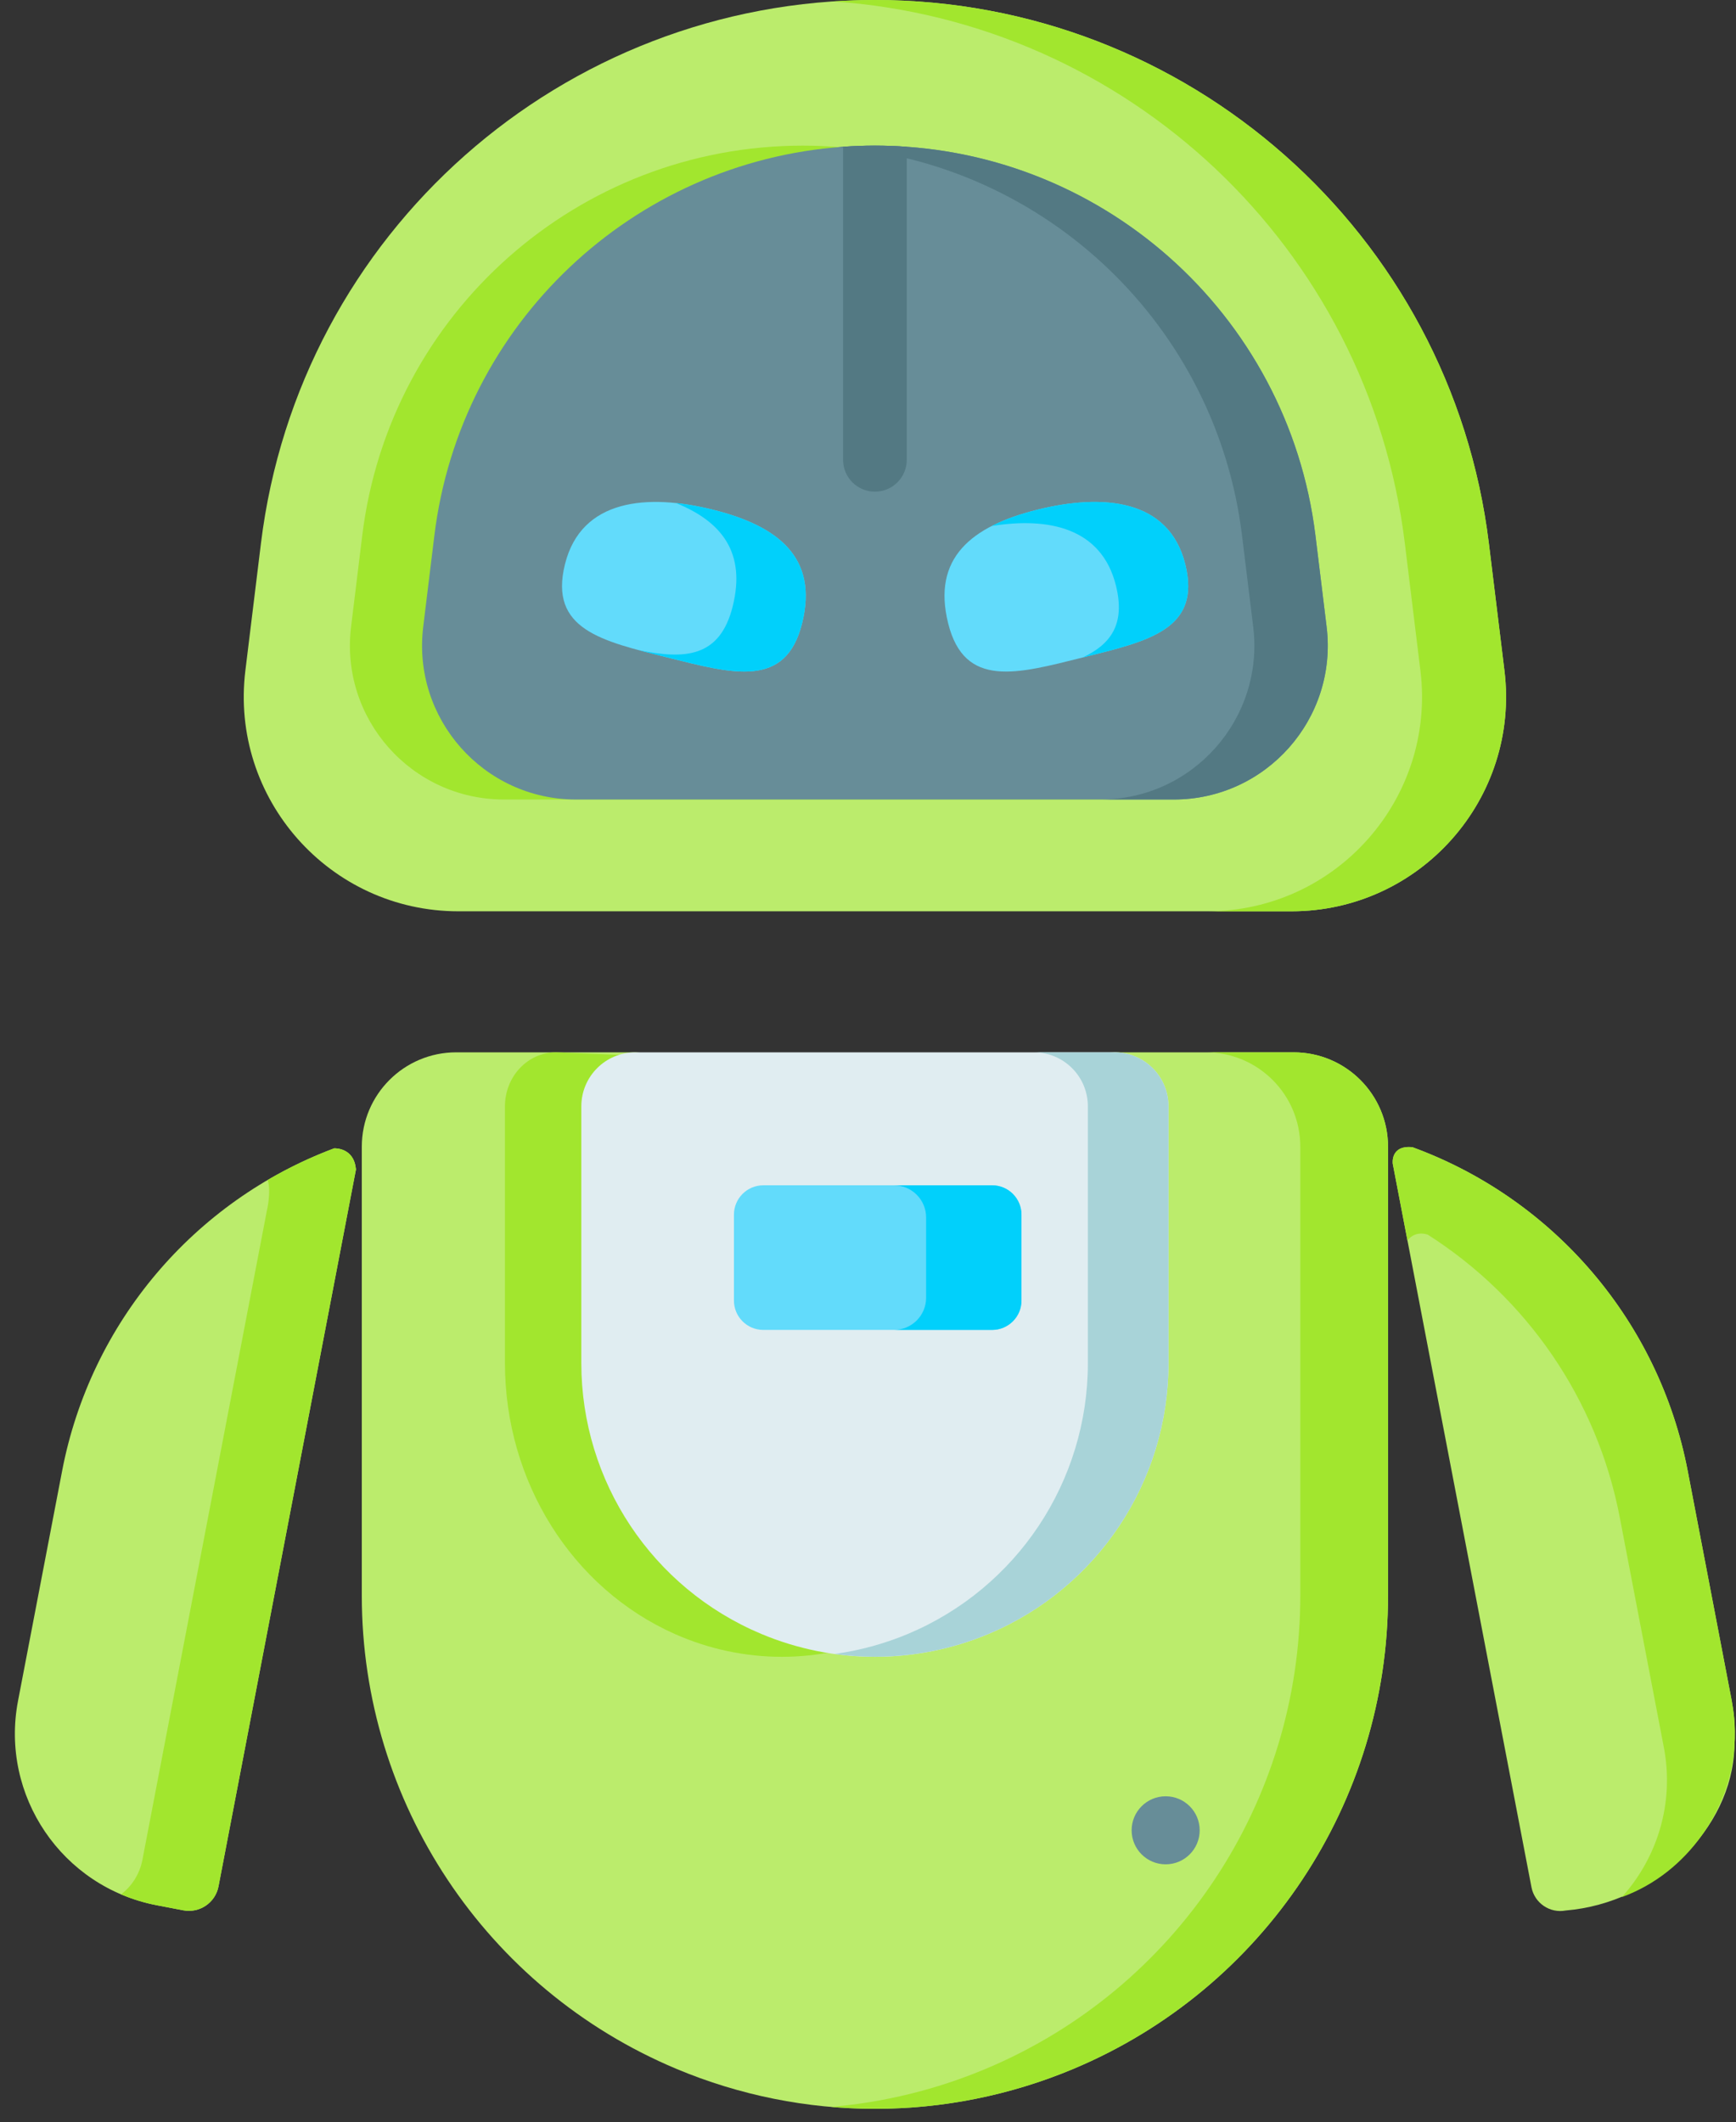 <?xml version="1.0" encoding="UTF-8"?><svg xmlns="http://www.w3.org/2000/svg" xmlns:xlink="http://www.w3.org/1999/xlink" height="386.4" preserveAspectRatio="xMidYMid meet" version="1.0" viewBox="-2.3 0.0 316.1 386.4" width="316.1" zoomAndPan="magnify"><rect x="-2.3" y="0.0" width="316.1" height="386.4" fill="#333333" stroke="none"/><g><g id="change1_1"><path d="M 232.844 165.941 L 81.172 165.941 C 57.703 165.941 39.527 145.402 42.379 122.105 L 45.215 98.938 C 52.133 42.449 100.102 0 157.008 0 C 213.914 0 261.883 42.449 268.801 98.938 L 271.637 122.105 C 274.488 145.402 256.312 165.941 232.844 165.941 Z M 232.844 165.941" fill="#bbec6c"/></g><g id="change2_1"><path d="M 271.637 122.105 L 268.801 98.938 C 261.883 42.449 213.914 0 157.008 0 C 154.438 0 151.887 0.09 149.359 0.258 C 202.863 3.863 246.895 45 253.5 98.934 L 256.336 122.105 C 259.191 145.402 241.012 165.941 217.543 165.941 L 232.844 165.941 C 256.312 165.941 274.488 145.402 271.637 122.105 Z M 271.637 122.105" fill="#a2e62e"/></g><g id="change2_2"><path d="M 198.289 145.586 L 89.461 145.586 C 72.621 145.586 59.578 130.848 61.625 114.133 L 63.66 97.508 C 68.625 56.977 103.039 26.52 143.871 26.52 C 184.707 26.52 219.121 56.977 224.086 97.508 L 226.121 114.133 C 228.168 130.848 215.125 145.586 198.289 145.586 Z M 198.289 145.586" fill="#a2e62e"/></g><g id="change3_1"><path d="M 211.426 145.586 L 102.59 145.586 C 85.758 145.586 72.715 130.848 74.762 114.133 L 76.793 97.508 C 81.523 58.914 112.961 29.445 151.215 26.727 C 153.129 26.586 155.062 26.516 157.008 26.516 C 158.957 26.516 160.887 26.586 162.805 26.727 C 180.969 28.016 197.602 35.348 210.566 46.812 C 224.891 59.492 234.734 77.25 237.223 97.508 L 239.254 114.133 C 241.305 130.848 228.262 145.586 211.426 145.586 Z M 211.426 145.586" fill="#678d98"/></g><g id="change4_1"><path d="M 239.258 114.133 L 237.223 97.508 C 232.258 56.977 197.84 26.52 157.008 26.52 C 154.758 26.52 152.531 26.617 150.324 26.797 C 188.176 29.91 219.164 59.211 223.855 97.508 L 225.891 114.133 C 227.938 130.848 214.895 145.586 198.055 145.586 L 211.422 145.586 C 228.262 145.586 241.305 130.848 239.258 114.133 Z M 239.258 114.133" fill="#537983"/></g><g id="change1_2"><path d="M 193.18 376.715 C 170.043 386.43 143.973 386.43 120.836 376.715 C 86.148 362.148 63.578 328.195 63.578 290.57 L 63.578 208.812 C 63.578 199.316 71.273 191.621 80.77 191.621 L 113.387 191.621 L 155.227 194.898 L 200.629 191.621 L 233.25 191.621 C 242.742 191.621 250.441 199.316 250.441 208.812 L 250.441 290.57 C 250.438 328.195 227.871 362.148 193.18 376.715 Z M 193.18 376.715" fill="#bbec6c"/></g><g id="change2_3"><path d="M 233.25 191.621 L 217.273 191.621 C 226.766 191.621 234.465 199.316 234.465 208.812 L 234.465 290.57 C 234.465 328.195 211.895 362.148 177.203 376.715 C 168.145 380.52 158.629 382.828 149.02 383.652 C 163.945 384.934 179.105 382.625 193.18 376.715 C 227.871 362.148 250.438 328.195 250.438 290.57 L 250.438 208.812 C 250.438 199.316 242.742 191.621 233.25 191.621 Z M 233.25 191.621" fill="#a2e62e"/></g><g id="change2_4"><path d="M 159.578 297.523 C 147.094 303.082 133.023 303.082 120.539 297.523 C 101.82 289.188 89.645 269.762 89.645 248.234 L 89.645 201.457 C 89.645 196.023 93.797 191.621 98.918 191.621 L 180.457 194.898 C 185.578 194.898 190.473 196.023 190.473 201.457 L 190.473 248.234 C 190.473 269.762 178.297 289.191 159.578 297.523 Z M 159.578 297.523" fill="#a2e62e"/></g><g id="change5_1"><path d="M 177.703 297.523 C 164.465 303.082 149.551 303.082 136.312 297.523 C 116.465 289.188 103.551 269.762 103.551 248.234 L 103.551 201.457 C 103.551 196.023 107.953 191.621 113.387 191.621 L 200.629 191.621 C 206.062 191.621 210.465 196.023 210.465 201.457 L 210.465 248.234 C 210.465 269.762 197.551 289.191 177.703 297.523 Z M 177.703 297.523" fill="#e0edf1"/></g><g id="change6_1"><path d="M 200.629 191.621 L 185.949 191.621 C 191.383 191.621 195.785 196.023 195.785 201.457 L 195.785 248.234 C 195.785 269.762 182.871 289.188 163.023 297.523 C 158.711 299.332 154.219 300.543 149.668 301.176 C 159.09 302.48 168.777 301.27 177.703 297.523 C 197.551 289.188 210.465 269.762 210.465 248.234 L 210.465 201.457 C 210.465 196.023 206.062 191.621 200.629 191.621 Z M 200.629 191.621" fill="#a8d3d8"/></g><g id="change1_3"><path d="M 62.48 212.707 C 62.051 208.922 58.582 209.102 58.539 209.102 C 33.047 218.668 14.188 240.852 9.012 267.84 L 0.984 309.703 C -2.32 326.957 8.984 343.625 26.238 346.93 L 31.059 347.855 C 34.039 348.426 36.918 346.477 37.488 343.496 L 62.52 212.93 C 62.504 212.859 62.488 212.789 62.48 212.707 Z M 62.48 212.707" fill="#bbec6c"/></g><g id="change2_5"><path d="M 62.48 212.707 C 62.062 209.012 58.75 209.094 58.555 209.102 C 54.32 210.688 50.27 212.621 46.438 214.867 C 47.133 216.992 46.281 220.516 46.281 220.516 L 23.629 338.672 C 23.129 341.273 21.695 343.453 19.75 344.949 C 21.797 345.82 23.961 346.496 26.234 346.93 L 31.059 347.855 C 34.039 348.426 36.914 346.477 37.488 343.496 L 62.52 212.93 C 62.504 212.859 62.488 212.789 62.48 212.707 Z M 62.48 212.707" fill="#a2e62e"/></g><g id="change1_4"><path d="M 313.508 318.18 C 313.035 333.043 299.184 346.523 282.801 347.887 C 279.91 348.441 277.113 346.543 276.559 343.652 L 253.98 225.895 L 252.637 218.871 L 251.301 211.91 C 251.301 211.91 250.82 208.48 254.895 208.898 C 280.676 218.34 299.793 240.645 305.008 267.844 L 313.027 309.703 C 313.293 311.352 313.785 313.723 313.508 318.18 Z M 313.508 318.18" fill="#bbec6c"/></g><g id="change2_6"><path d="M 313.508 318.18 C 312.75 329.094 305.234 340.992 293.016 345.445 C 299.469 338.297 302.613 328.324 300.656 318.141 L 292.629 276.277 C 288.504 254.73 275.641 236.258 257.66 224.812 C 255.156 224.035 253.98 225.895 253.98 225.895 L 251.301 211.91 C 251.301 211.91 250.82 208.48 254.895 208.898 C 280.676 218.34 299.793 240.645 305.008 267.844 L 313.027 309.703 C 313.297 311.348 313.781 313.734 313.508 318.18 Z M 313.508 318.18" fill="#a2e62e"/></g><g id="change7_1"><path d="M 143.746 113.512 C 140.77 125.43 131.184 122.707 119.266 119.73 C 107.344 116.754 97.602 114.652 100.574 102.734 C 103.551 90.812 115.629 89.848 127.551 92.824 C 139.473 95.801 146.723 101.59 143.746 113.512 Z M 143.746 113.512" fill="#62dbfb"/></g><g id="change8_1"><path d="M 127.551 92.824 C 125.277 92.254 123 91.832 120.781 91.602 C 129.086 94.957 133.562 100.609 131.113 110.418 C 128.781 119.77 122.379 120.109 113.977 118.383 C 115.664 118.836 117.438 119.273 119.266 119.727 C 131.184 122.703 140.77 125.43 143.746 113.508 C 146.723 101.59 139.473 95.801 127.551 92.824 Z M 127.551 92.824" fill="#01d0fb"/></g><g id="change7_2"><path d="M 170.348 113.512 C 173.32 125.43 182.906 122.707 194.828 119.73 C 206.75 116.754 216.492 114.652 213.516 102.734 C 210.539 90.812 198.465 89.848 186.543 92.824 C 174.621 95.801 167.371 101.59 170.348 113.512 Z M 170.348 113.512" fill="#62dbfb"/></g><g id="change8_2"><path d="M 213.516 102.734 C 210.539 90.812 198.465 89.848 186.543 92.824 C 183.438 93.598 180.648 94.566 178.273 95.785 C 188.648 94.109 198.273 96.133 200.887 106.594 C 202.664 113.715 199.902 117.332 194.848 119.723 C 206.762 116.75 216.492 114.648 213.516 102.734 Z M 213.516 102.734" fill="#01d0fb"/></g><g id="change7_3"><path d="M 178.352 242.168 L 136.688 242.168 C 133.734 242.168 131.34 239.773 131.34 236.82 L 131.34 221.184 C 131.34 218.23 133.734 215.836 136.688 215.836 L 178.352 215.836 C 181.301 215.836 183.695 218.23 183.695 221.184 L 183.695 236.82 C 183.695 239.773 181.301 242.168 178.352 242.168 Z M 178.352 242.168" fill="#62dbfb"/></g><g id="change8_3"><path d="M 160.477 215.836 C 163.711 215.836 166.332 218.457 166.332 221.691 L 166.332 236.312 C 166.332 239.543 163.711 242.168 160.477 242.168 L 178.352 242.168 C 181.301 242.168 183.695 239.773 183.695 236.82 L 183.695 221.184 C 183.695 218.23 181.301 215.836 178.352 215.836 Z M 160.477 215.836" fill="#01d0fb"/></g><g id="change3_2"><path d="M 216.145 333.285 C 216.145 336.707 213.371 339.48 209.949 339.48 C 206.527 339.48 203.754 336.707 203.754 333.285 C 203.754 329.863 206.527 327.09 209.949 327.09 C 213.371 327.09 216.145 329.863 216.145 333.285 Z M 216.145 333.285" fill="#678d98"/></g><g id="change4_2"><path d="M 162.805 26.727 L 162.805 83.738 C 162.805 86.938 160.207 89.531 157.008 89.531 C 153.809 89.531 151.215 86.938 151.215 83.738 L 151.215 26.727 C 153.129 26.586 155.062 26.516 157.008 26.516 C 158.957 26.516 160.887 26.586 162.805 26.727 Z M 162.805 26.727" fill="#537983"/></g></g></svg>
